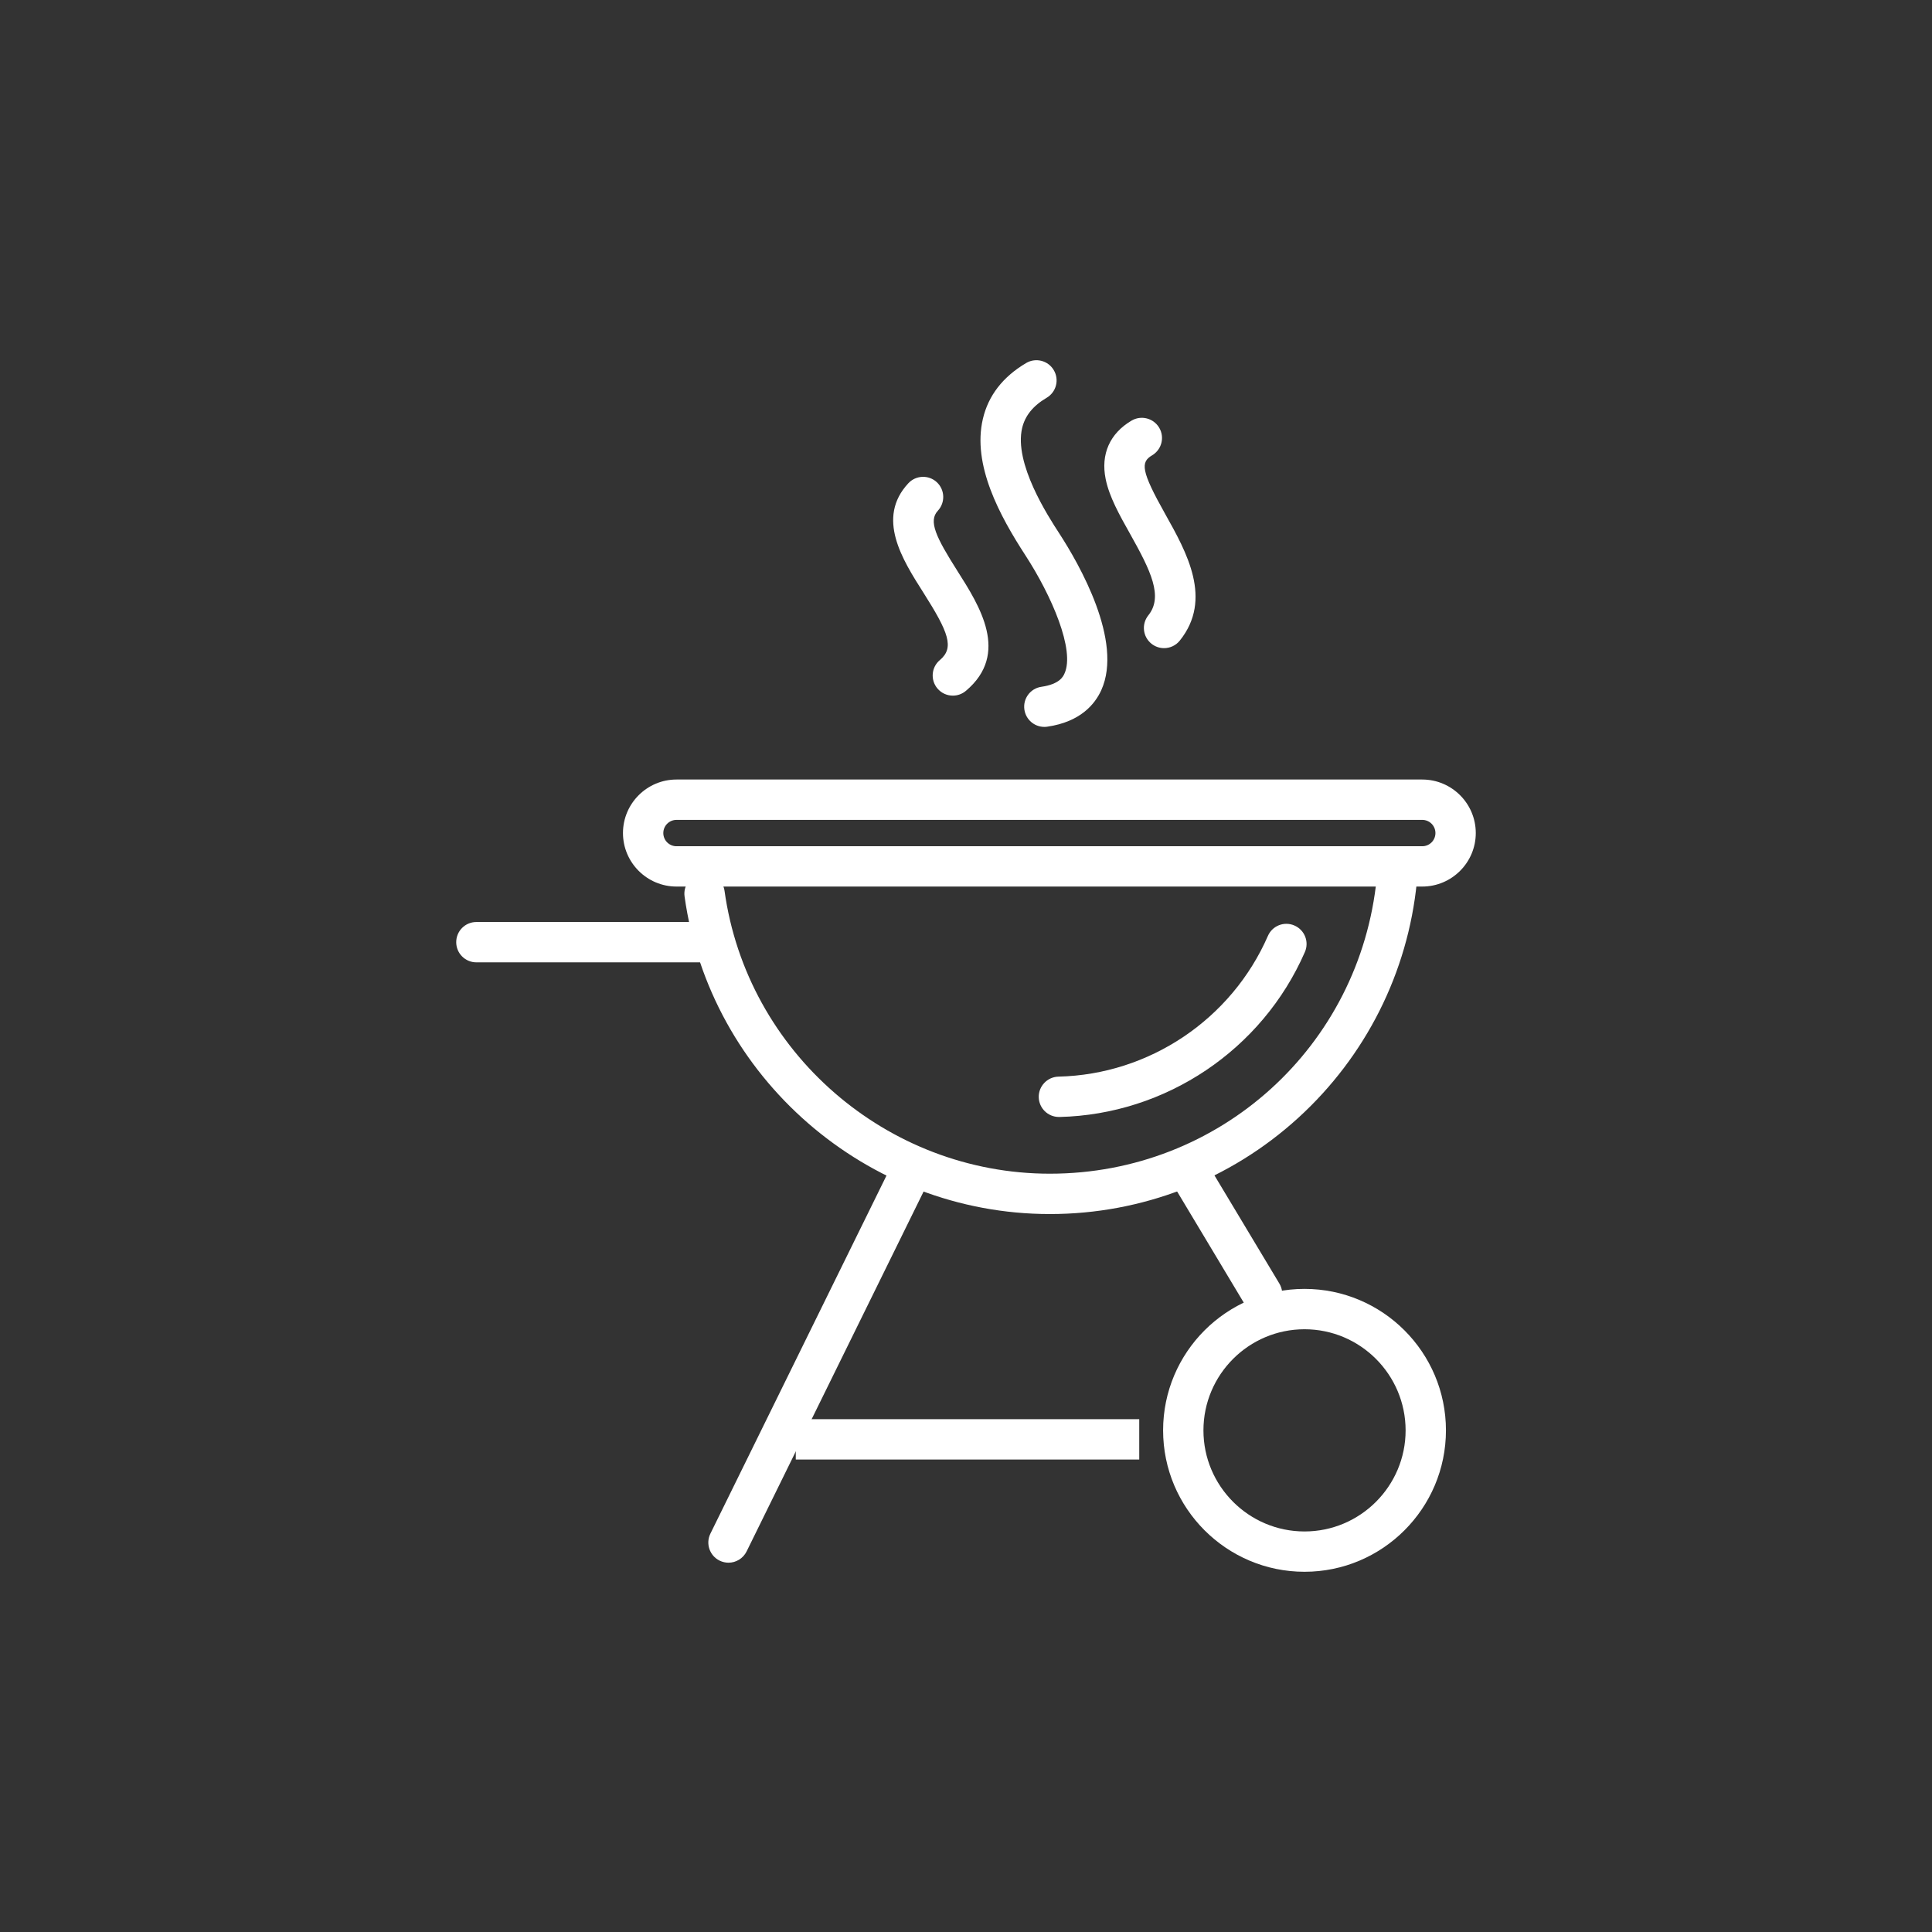 <svg xmlns="http://www.w3.org/2000/svg" xmlns:xlink="http://www.w3.org/1999/xlink" id="Layer_1" x="0px" y="0px" viewBox="0 0 1000 1000" style="enable-background:new 0 0 1000 1000;" xml:space="preserve"><rect x="0" y="0" width="1000" height="1000" fill="#333333" stroke="none"/><style type="text/css">	.st0{fill:#FFFFFF;}	.st1{fill:#C5B341;}	.st2{fill:none;stroke:#FFFFFF;stroke-width:0.681;stroke-linecap:round;stroke-linejoin:round;stroke-miterlimit:10;}</style><g>	<path class="st0" d="M350.15,424.37c-3.76,0-6.82,3.05-6.82,6.82s3.05,6.82,6.82,6.82h386.01c3.76,0,6.82-3.05,6.82-6.82  s-3.05-6.82-6.82-6.82H350.15z M736.16,458.88H350.15c-15.27,0-27.7-12.43-27.7-27.7s12.43-27.7,27.7-27.7h386.01  c15.27,0,27.7,12.43,27.7,27.7S751.43,458.88,736.16,458.88"></path>	<path class="st0" d="M543.41,628.39c-94.76,0-176.06-70.69-189.08-164.41c-0.78-5.71,3.2-10.98,8.9-11.77  c5.73-0.8,10.98,3.2,11.79,8.9c11.58,83.45,83.97,146.39,168.39,146.39c87.8,0,160.53-65.79,169.19-153.05  c0.57-5.73,5.66-9.92,11.41-9.35c5.73,0.57,9.92,5.68,9.35,11.41c-4.64,46.9-26.47,90.27-61.43,122.13  C636.73,610.73,591.08,628.39,543.41,628.39"></path>	<path class="st0" d="M362.7,498.11H246.58c-5.78,0-10.44-4.66-10.44-10.44c0-5.78,4.66-10.44,10.44-10.44H362.7  c5.78,0,10.44,4.66,10.44,10.44C373.14,493.45,368.47,498.11,362.7,498.11"></path>	<path class="st0" d="M548.09,578.14c-5.66,0-10.3-4.52-10.44-10.2c-0.12-5.75,4.43-10.53,10.2-10.68  c47.04-1.09,89.58-29.69,108.42-72.84c2.3-5.28,8.45-7.69,13.73-5.37c5.3,2.3,7.72,8.45,5.4,13.73  c-22.06,50.57-71.94,84.09-127.08,85.37C548.25,578.14,548.16,578.14,548.09,578.14"></path>	<path class="st0" d="M675.22,688.02c-28.86,0-52.32,23.48-52.32,52.34c0,28.83,23.46,52.32,52.32,52.32  c28.86,0,52.32-23.48,52.32-52.32C727.53,711.5,704.07,688.02,675.22,688.02 M675.22,813.55c-40.36,0-73.2-32.83-73.2-73.2  c0-40.39,32.83-73.22,73.2-73.22c40.36,0,73.2,32.83,73.2,73.22C748.41,780.72,715.58,813.55,675.22,813.55"></path>	<path class="st0" d="M377.06,808.85c-1.54,0-3.12-0.36-4.59-1.07c-5.18-2.56-7.32-8.81-4.76-13.99l94.15-191.44  c2.53-5.16,8.78-7.29,13.97-4.76c5.18,2.56,7.31,8.81,4.76,13.99l-94.15,191.44C384.61,806.7,380.92,808.85,377.06,808.85"></path>	<path class="st0" d="M653.26,680.18c-3.55,0-7.01-1.8-8.97-5.07l-37.64-62.78c-2.98-4.92-1.37-11.34,3.57-14.32  c4.95-2.96,11.36-1.35,14.32,3.6l37.66,62.76c2.96,4.95,1.35,11.36-3.6,14.32C656.93,679.7,655.08,680.18,653.26,680.18"></path>	<rect x="411.89" y="734.57" class="st0" width="177.78" height="20.88"></rect>	<path class="st0" d="M602.51,335.48c-2.3,0-4.59-0.76-6.53-2.3c-4.5-3.62-5.21-10.18-1.61-14.68c7.79-9.71,1.33-22.96-9.4-42.09  c-5.56-9.9-10.82-19.25-12.69-28.5c-2.6-12.83,2.15-23.55,13.42-30.21c4.97-2.91,11.36-1.28,14.3,3.69  c2.94,4.97,1.28,11.36-3.69,14.3c-5.99,3.53-5.8,7.95,6.87,30.49c10.98,19.6,24.69,43.96,7.48,65.39  C608.59,334.15,605.56,335.48,602.51,335.48"></path>	<path class="st0" d="M493.2,360.06c-2.98,0-5.92-1.25-8-3.72c-3.69-4.4-3.15-10.98,1.28-14.7c7.6-6.39,4.52-14.32-8.52-34.87  c-10.94-17.21-24.55-38.63-7.81-56.63c3.91-4.21,10.53-4.47,14.75-0.54c4.21,3.93,4.45,10.53,0.52,14.77  c-4.95,5.33-1.04,13.56,10.16,31.2c11.48,18.06,27.2,42.8,4.36,62.02C497.95,359.26,495.56,360.06,493.2,360.06"></path>	<path class="st0" d="M540.54,376.24c-5.11,0-9.56-3.74-10.32-8.95c-0.83-5.71,3.12-11.01,8.83-11.81  c9.47-1.37,11.27-5.37,11.93-6.87c5.52-12.12-6.63-40.22-20.24-61.19c-13.21-20.34-27.63-46.75-21.99-70.66  c2.82-12.05,10.37-21.76,22.39-28.86c4.97-2.94,11.39-1.28,14.3,3.69c2.94,4.97,1.28,11.36-3.69,14.3  c-7.03,4.14-11.17,9.26-12.69,15.65c-4.31,18.32,13.38,45.57,19.2,54.52c10.37,15.98,33.24,55.84,21.76,81.18  c-3.29,7.24-10.8,16.41-27.96,18.89C541.53,376.22,541.03,376.24,540.54,376.24"></path></g></svg>